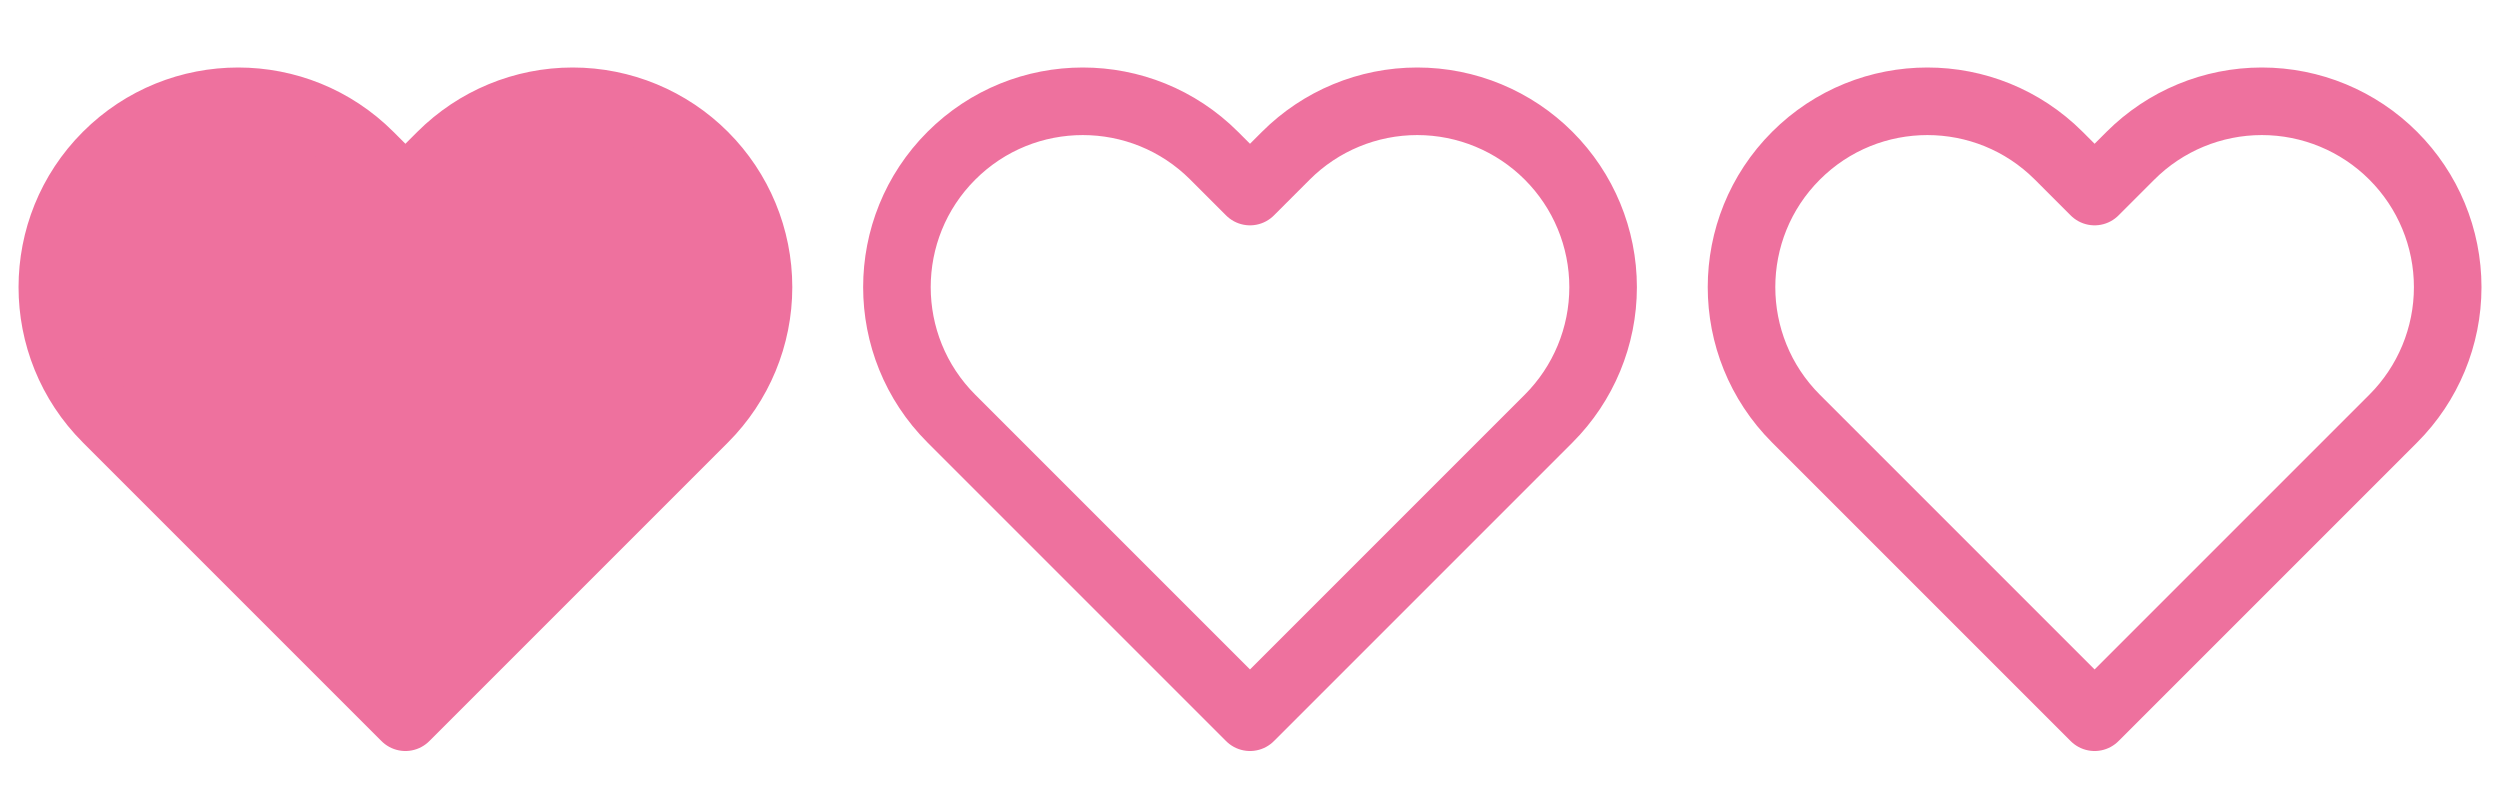 <?xml version="1.0" encoding="UTF-8"?> <svg xmlns="http://www.w3.org/2000/svg" xmlns:xlink="http://www.w3.org/1999/xlink" width="74px" height="24px" viewBox="0 0 74 24" version="1.1"><title>Artboard</title><g id="Artboard" stroke="none" stroke-width="1" fill="none" fill-rule="evenodd" stroke-linecap="round" stroke-linejoin="round"><g id="heart" transform="translate(1.549, 2.998)" fill="#EE719E" stroke="#EE719E" stroke-width="2"><path d="M19.291,1.612 C18.26,0.58 16.86,0 15.401,0 C13.942,0 12.543,0.58 11.511,1.612 L10.451,2.672 L9.391,1.612 C7.243,-0.537 3.76,-0.537 1.611,1.612 C-0.537,3.76 -0.537,7.243 1.611,9.392 L2.671,10.452 L10.451,18.232 L18.231,10.452 L19.291,9.392 C20.323,8.36 20.903,6.961 20.903,5.502 C20.903,4.043 20.323,2.643 19.291,1.612 Z" id="Path"></path></g><g id="heart-copy" transform="translate(26.549, 2.998)" stroke="#EE719E" stroke-width="2"><path d="M19.291,1.612 C18.26,0.58 16.86,0 15.401,0 C13.942,0 12.543,0.58 11.511,1.612 L10.451,2.672 L9.391,1.612 C7.243,-0.537 3.76,-0.537 1.611,1.612 C-0.537,3.76 -0.537,7.243 1.611,9.392 L2.671,10.452 L10.451,18.232 L18.231,10.452 L19.291,9.392 C20.323,8.36 20.903,6.961 20.903,5.502 C20.903,4.043 20.323,2.643 19.291,1.612 Z" id="Path"></path></g><g id="heart-copy-2" transform="translate(51.549, 2.998)" stroke="#EE719E" stroke-width="2"><path d="M19.291,1.612 C18.26,0.58 16.86,0 15.401,0 C13.942,0 12.543,0.58 11.511,1.612 L10.451,2.672 L9.391,1.612 C7.243,-0.537 3.76,-0.537 1.611,1.612 C-0.537,3.76 -0.537,7.243 1.611,9.392 L2.671,10.452 L10.451,18.232 L18.231,10.452 L19.291,9.392 C20.323,8.36 20.903,6.961 20.903,5.502 C20.903,4.043 20.323,2.643 19.291,1.612 Z" id="Path"></path></g></g></svg> 